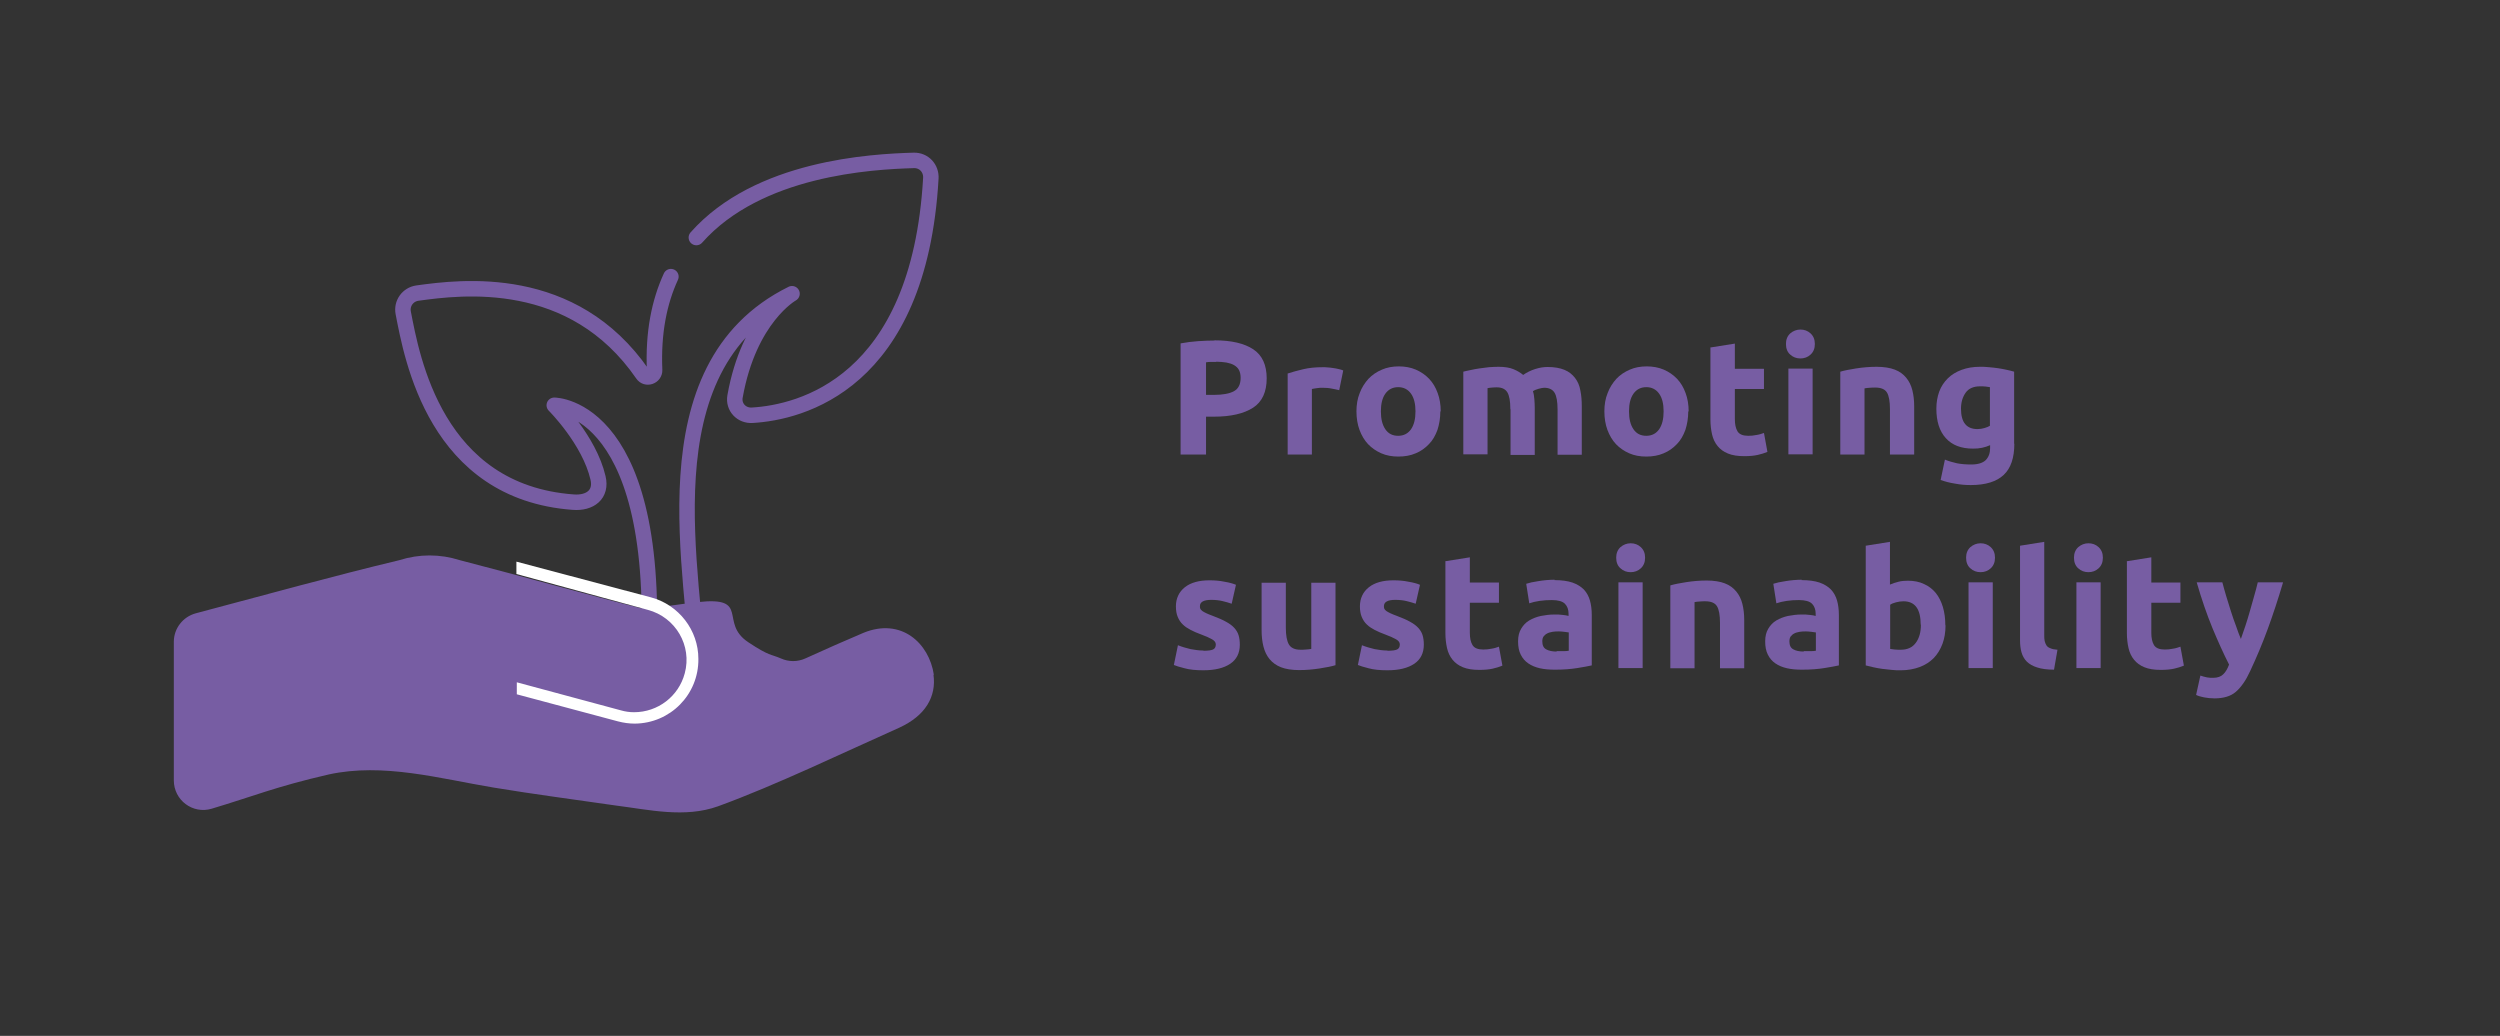 <?xml version="1.0" encoding="UTF-8"?>
<svg id="Layer_2" data-name="Layer 2" xmlns="http://www.w3.org/2000/svg" viewBox="0 0 122.82 50.89">
  <rect x="0" y="0" width="122.82" height="50.89" fill="#333333" stroke="none"/>
  <defs>
    <style>
      .cls-1 {
        fill: none;
        stroke: #775da3;
        stroke-linecap: round;
        stroke-linejoin: round;
        stroke-width: .76px;
      }

      .cls-2 {
        fill: #775da3;
      }

      .cls-3 {
        fill: #fff;
      }
    </style>
  </defs>
  <g>
    <path class="cls-2" d="M59.67,16.72c.83,0,1.46.15,1.9.44s.66.77.66,1.43-.22,1.15-.67,1.44-1.09.44-1.92.44h-.39v1.86h-1.25v-5.46c.27-.05.56-.09.86-.11s.57-.03.8-.03ZM59.75,17.78c-.09,0-.18,0-.27,0-.09,0-.16.01-.23.02v1.6h.39c.43,0,.76-.06.98-.18s.33-.34.33-.66c0-.15-.03-.28-.08-.38s-.14-.18-.24-.24c-.1-.06-.23-.1-.38-.13-.15-.02-.31-.04-.5-.04Z"/>
    <path class="cls-2" d="M65.8,19.17c-.11-.03-.23-.05-.38-.08-.14-.03-.3-.04-.46-.04-.07,0-.16,0-.27.02-.1.01-.18.03-.24.04v3.22h-1.19v-3.98c.21-.07.47-.14.76-.21.29-.07.61-.1.97-.1.06,0,.14,0,.23.01.09,0,.18.02.27.03s.18.03.27.05c.09.02.17.04.23.07l-.2.98Z"/>
    <path class="cls-2" d="M70.76,20.21c0,.33-.05.63-.14.91-.1.27-.23.51-.42.7-.18.19-.4.35-.65.45-.25.11-.54.16-.85.16s-.59-.05-.84-.16-.47-.26-.65-.45c-.18-.19-.32-.43-.42-.7s-.15-.58-.15-.91.05-.63.16-.9c.1-.27.25-.5.43-.7.18-.19.4-.34.66-.45.25-.11.53-.16.83-.16s.58.05.84.16c.25.11.47.26.65.45s.32.42.42.7c.1.27.15.57.15.9ZM69.54,20.21c0-.37-.07-.66-.22-.87-.15-.21-.36-.32-.63-.32s-.48.11-.63.32c-.15.21-.22.5-.22.87s.07.66.22.88c.15.22.36.32.63.32s.48-.11.63-.32c.15-.22.22-.51.22-.88Z"/>
    <path class="cls-2" d="M74.2,20.09c0-.38-.05-.66-.15-.82s-.27-.24-.51-.24c-.07,0-.15,0-.23.01-.08,0-.16.02-.23.03v3.25h-1.19v-4.06c.1-.03.22-.05.36-.08.14-.03.28-.06.43-.08.15-.02.31-.04.47-.06.16-.01.32-.02.47-.02.3,0,.55.04.74.12.19.08.34.17.47.28.17-.12.37-.22.59-.29s.42-.1.61-.1c.34,0,.61.05.83.14.22.09.39.23.52.4.13.17.22.37.26.61.05.24.07.5.07.78v2.38h-1.19v-2.23c0-.38-.05-.66-.15-.82s-.27-.24-.51-.24c-.06,0-.15.02-.27.05-.11.03-.21.07-.28.12.04.12.06.25.07.39.01.14.02.28.02.44v2.3h-1.19v-2.23Z"/>
    <path class="cls-2" d="M82.94,20.21c0,.33-.05.63-.14.91-.1.27-.23.51-.42.7-.18.19-.4.35-.65.45-.25.11-.54.16-.85.16s-.59-.05-.84-.16-.47-.26-.65-.45c-.18-.19-.32-.43-.42-.7s-.15-.58-.15-.91.05-.63.16-.9c.1-.27.25-.5.43-.7.18-.19.4-.34.66-.45.25-.11.53-.16.83-.16s.58.05.84.16c.25.11.47.26.65.45s.32.42.42.7c.1.27.15.57.15.9ZM81.73,20.21c0-.37-.07-.66-.22-.87-.15-.21-.36-.32-.63-.32s-.48.11-.63.32c-.15.21-.22.5-.22.87s.07.66.22.88c.15.22.36.32.63.32s.48-.11.63-.32c.15-.22.22-.51.22-.88Z"/>
    <path class="cls-2" d="M84.04,17.07l1.19-.19v1.24h1.43v.99h-1.43v1.48c0,.25.04.45.13.6s.27.22.53.22c.13,0,.26-.01.4-.04.14-.02.26-.06.37-.1l.17.93c-.14.06-.3.11-.48.15-.18.04-.39.06-.65.06-.33,0-.59-.04-.81-.13s-.38-.21-.51-.37-.22-.35-.27-.57c-.05-.22-.08-.47-.08-.74v-3.54Z"/>
    <path class="cls-2" d="M89.16,16.9c0,.22-.07.39-.21.52-.14.13-.31.19-.5.19s-.36-.06-.5-.19c-.14-.12-.21-.3-.21-.52s.07-.39.21-.52c.14-.12.31-.19.5-.19s.36.06.5.19c.14.13.21.3.21.52ZM89.05,22.32h-1.19v-4.21h1.19v4.21Z"/>
    <path class="cls-2" d="M90.41,18.26c.2-.06.46-.11.78-.16.32-.05.66-.08,1.01-.08s.66.05.89.14c.24.09.42.23.56.4.14.17.24.37.3.61.06.24.09.5.09.78v2.38h-1.19v-2.23c0-.38-.05-.66-.15-.82-.1-.16-.29-.24-.57-.24-.09,0-.18,0-.27.01-.1,0-.18.02-.26.03v3.25h-1.19v-4.06Z"/>
    <path class="cls-2" d="M98.96,21.8c0,.69-.17,1.2-.52,1.53s-.89.5-1.62.5c-.26,0-.51-.02-.77-.07-.26-.04-.49-.1-.71-.18l.21-1c.19.08.38.13.59.18.21.04.44.06.7.06.34,0,.58-.08.72-.22.14-.15.21-.34.21-.58v-.15c-.13.06-.26.1-.4.13-.14.03-.28.04-.44.04-.58,0-1.03-.17-1.34-.52-.31-.34-.46-.83-.46-1.44,0-.31.05-.59.14-.84s.24-.47.42-.65c.18-.18.41-.32.68-.42s.57-.15.9-.15c.14,0,.29,0,.44.02.15.01.3.03.45.05.15.02.29.05.43.08s.26.06.36.09v3.54ZM96.34,20.08c0,.67.27,1,.81,1,.12,0,.24-.02.34-.05.11-.03.2-.07.27-.11v-1.9c-.06-.01-.13-.02-.21-.03s-.17-.01-.28-.01c-.31,0-.55.1-.7.31-.15.21-.23.47-.23.79Z"/>
    <path class="cls-2" d="M59.13,31.97c.22,0,.37-.02.46-.06.09-.04.14-.12.14-.25,0-.1-.06-.18-.18-.25-.12-.07-.3-.15-.54-.24-.19-.07-.36-.14-.51-.22-.15-.08-.28-.16-.39-.27-.11-.1-.19-.23-.25-.37-.06-.14-.09-.32-.09-.52,0-.39.15-.71.44-.94.29-.23.7-.34,1.21-.34.26,0,.5.02.74.07.24.04.42.09.56.15l-.21.93c-.14-.05-.29-.09-.45-.13s-.35-.06-.55-.06c-.37,0-.56.1-.56.31,0,.05,0,.09.02.13s.05.07.1.11c.05.03.11.07.2.11.08.04.19.08.32.13.26.1.48.19.65.29.17.09.31.2.4.3.1.11.17.23.21.36s.06.29.06.46c0,.42-.16.73-.47.94-.31.21-.75.32-1.32.32-.37,0-.68-.03-.93-.1-.25-.06-.42-.12-.52-.16l.2-.97c.2.08.41.14.62.19.21.04.42.07.63.07Z"/>
    <path class="cls-2" d="M65.61,32.68c-.2.06-.46.11-.78.16-.32.05-.66.08-1.01.08s-.66-.05-.89-.14-.42-.23-.56-.4c-.14-.17-.24-.38-.3-.62-.06-.24-.09-.5-.09-.79v-2.34h1.19v2.2c0,.38.05.66.15.83.1.17.29.26.57.26.09,0,.18,0,.27-.01.1,0,.18-.02.26-.03v-3.25h1.19v4.06Z"/>
    <path class="cls-2" d="M68.17,31.97c.22,0,.37-.02.46-.06.09-.04.14-.12.14-.25,0-.1-.06-.18-.18-.25-.12-.07-.3-.15-.54-.24-.19-.07-.36-.14-.51-.22-.15-.08-.28-.16-.39-.27-.11-.1-.19-.23-.25-.37-.06-.14-.09-.32-.09-.52,0-.39.15-.71.44-.94.29-.23.7-.34,1.21-.34.26,0,.5.02.74.07.24.04.42.09.56.15l-.21.93c-.14-.05-.29-.09-.45-.13s-.35-.06-.55-.06c-.37,0-.56.1-.56.31,0,.05,0,.09.02.13s.05.07.1.11c.05.03.11.07.2.11.08.04.19.08.32.13.26.1.48.19.65.29.17.09.31.2.4.3.1.11.17.23.21.36s.06.29.06.46c0,.42-.16.73-.47.94-.31.21-.75.32-1.32.32-.37,0-.68-.03-.93-.1-.25-.06-.42-.12-.52-.16l.2-.97c.2.08.41.14.62.19.21.04.42.07.63.07Z"/>
    <path class="cls-2" d="M71.02,27.57l1.19-.19v1.24h1.43v.99h-1.43v1.48c0,.25.04.45.13.6s.27.22.53.22c.13,0,.26-.01.4-.04.14-.02.26-.06.37-.1l.17.93c-.14.06-.3.11-.48.15-.18.04-.39.06-.65.06-.33,0-.59-.04-.81-.13s-.38-.21-.51-.37-.22-.35-.27-.57c-.05-.22-.08-.47-.08-.74v-3.54Z"/>
    <path class="cls-2" d="M76.37,28.5c.35,0,.64.04.88.12.23.08.42.2.56.34.14.15.24.33.3.54.06.21.09.45.09.71v2.48c-.17.04-.41.08-.71.13-.3.05-.67.08-1.1.08-.27,0-.52-.02-.74-.07-.22-.05-.41-.13-.57-.24-.16-.11-.28-.25-.37-.43-.09-.18-.13-.39-.13-.65s.05-.45.15-.62.23-.31.4-.41c.17-.1.35-.17.57-.22.21-.04.43-.07.66-.07.16,0,.29,0,.41.02.12.01.22.03.29.05v-.11c0-.2-.06-.37-.18-.49s-.34-.18-.64-.18c-.2,0-.4.01-.6.04s-.37.07-.51.12l-.15-.96c.07-.02.16-.04.26-.07.1-.02.22-.04.34-.06.12-.02.25-.04.39-.05.14-.01.27-.02.41-.02ZM76.47,31.99c.12,0,.23,0,.34,0,.11,0,.19-.01.26-.02v-.9s-.12-.02-.22-.03-.18-.02-.26-.02c-.11,0-.22,0-.32.02s-.19.04-.26.08c-.08.04-.13.09-.18.15-.04.06-.06.14-.06.24,0,.19.06.32.19.39.12.07.3.11.52.11Z"/>
    <path class="cls-2" d="M80.82,27.4c0,.22-.07.39-.21.52-.14.13-.31.19-.5.19s-.36-.06-.5-.19c-.14-.12-.21-.3-.21-.52s.07-.39.21-.52c.14-.12.31-.19.5-.19s.36.06.5.19c.14.13.21.3.21.52ZM80.7,32.82h-1.19v-4.21h1.19v4.21Z"/>
    <path class="cls-2" d="M82.06,28.76c.2-.06.46-.11.78-.16.32-.05.66-.08,1.01-.08s.66.05.89.14c.24.09.42.23.56.4.14.17.24.37.3.61.06.24.09.5.09.78v2.38h-1.19v-2.23c0-.38-.05-.66-.15-.82-.1-.16-.29-.24-.57-.24-.09,0-.18,0-.27.01-.1,0-.18.02-.26.03v3.25h-1.19v-4.06Z"/>
    <path class="cls-2" d="M88.51,28.5c.35,0,.64.04.88.12.23.08.42.2.56.34.14.15.24.33.3.54.06.21.09.45.09.71v2.48c-.17.04-.41.08-.71.13-.3.05-.67.08-1.1.08-.27,0-.52-.02-.74-.07-.22-.05-.41-.13-.57-.24-.16-.11-.28-.25-.37-.43-.09-.18-.13-.39-.13-.65s.05-.45.15-.62.23-.31.4-.41c.17-.1.35-.17.57-.22.21-.04.43-.07.66-.07.16,0,.29,0,.41.02.12.01.22.03.29.05v-.11c0-.2-.06-.37-.18-.49s-.34-.18-.64-.18c-.2,0-.4.01-.6.04s-.37.07-.51.12l-.15-.96c.07-.02.16-.04.26-.07.1-.02.22-.04.34-.06.12-.02.25-.04.39-.05.14-.01.27-.02.41-.02ZM88.61,31.99c.12,0,.23,0,.34,0,.11,0,.19-.01.26-.02v-.9s-.12-.02-.22-.03-.18-.02-.26-.02c-.11,0-.22,0-.32.02s-.19.04-.26.08c-.08.04-.13.09-.18.15-.04.06-.06.14-.06.24,0,.19.06.32.19.39.12.07.3.11.52.11Z"/>
    <path class="cls-2" d="M95.58,30.72c0,.34-.05.64-.15.91-.1.27-.24.5-.43.7-.19.19-.42.34-.69.44-.27.1-.58.16-.93.16-.14,0-.29,0-.45-.02s-.31-.03-.46-.05c-.15-.02-.3-.05-.44-.08s-.26-.06-.37-.09v-5.88l1.19-.19v2.1c.13-.06.27-.1.42-.14s.3-.05.46-.05c.3,0,.56.05.79.16.23.1.42.25.58.44.15.19.27.42.35.69.08.27.12.57.12.9ZM94.36,30.69c0-.77-.28-1.15-.85-1.15-.12,0-.24.02-.36.05s-.22.07-.29.12v2.17c.06.01.13.02.22.03s.19.01.3.01c.33,0,.57-.11.74-.34s.25-.52.25-.89Z"/>
    <path class="cls-2" d="M98.01,27.4c0,.22-.07.39-.21.52-.14.13-.31.19-.5.19s-.36-.06-.5-.19c-.14-.12-.21-.3-.21-.52s.07-.39.21-.52c.14-.12.31-.19.5-.19s.36.06.5.19c.14.13.21.3.21.52ZM97.9,32.82h-1.19v-4.21h1.19v4.21Z"/>
    <path class="cls-2" d="M100.92,32.9c-.35,0-.63-.04-.84-.11-.22-.07-.39-.17-.51-.29-.12-.12-.21-.28-.26-.46s-.07-.38-.07-.6v-4.63l1.19-.19v4.58c0,.11,0,.2.02.29.02.08.05.16.09.22.04.06.11.11.2.14.08.04.2.06.34.07l-.17.98Z"/>
    <path class="cls-2" d="M103.31,27.4c0,.22-.07.39-.21.52-.14.13-.31.19-.5.19s-.36-.06-.5-.19c-.14-.12-.21-.3-.21-.52s.07-.39.21-.52c.14-.12.31-.19.5-.19s.36.06.5.19c.14.13.21.3.21.52ZM103.2,32.82h-1.19v-4.21h1.19v4.21Z"/>
    <path class="cls-2" d="M104.5,27.57l1.19-.19v1.24h1.43v.99h-1.43v1.48c0,.25.04.45.13.6s.27.22.53.22c.13,0,.26-.01.4-.04.14-.02.26-.06.37-.1l.17.93c-.14.06-.3.11-.48.15-.18.04-.39.06-.65.06-.33,0-.59-.04-.81-.13s-.38-.21-.51-.37-.22-.35-.27-.57c-.05-.22-.08-.47-.08-.74v-3.54Z"/>
    <path class="cls-2" d="M112.16,28.62c-.24.81-.49,1.57-.75,2.28-.26.71-.55,1.4-.86,2.06-.11.24-.22.44-.34.61s-.24.31-.37.42c-.13.11-.28.19-.45.24s-.36.08-.59.08c-.19,0-.36-.02-.52-.05-.16-.03-.29-.07-.39-.12l.21-.95c.12.04.23.07.33.09.1.02.2.02.3.02.21,0,.38-.06.49-.17.12-.11.21-.27.29-.48-.27-.53-.54-1.13-.82-1.8-.27-.66-.53-1.41-.77-2.24h1.26c.05.21.12.43.19.68.07.24.15.49.23.74s.16.49.25.72c.08.24.16.45.24.64.07-.19.14-.41.22-.64.08-.23.15-.48.22-.72s.14-.49.21-.74c.07-.24.13-.47.18-.68h1.23Z"/>
  </g>
  <g id="Layer_1-2" data-name="Layer 1-2">
    <g>
      <path class="cls-1" d="M32.96,13.59c-.57,1.24-.88,2.75-.8,4.59.01.32-.41.47-.59.2-3.43-4.98-8.91-4.28-11.07-3.98-.47.07-.78.51-.69.97.43,2.21,1.59,8.81,8.36,9.3.82.06,1.4-.38,1.21-1.19-.43-1.86-2.15-3.57-2.15-3.57,0,0,5.54-.01,4.56,13.52h2.51c-.09-5.08-2.77-15.35,4.61-19,0,0-2.11,1.17-2.8,5.05-.09.52.32.96.86.92,2.31-.14,8.18-1.51,8.76-11.64.03-.49-.34-.89-.83-.88-2.09.06-7.65.36-10.69,3.79"/>
      <path class="cls-2" d="M45.88,33.16c-.23-1.57-1.61-2.83-3.46-2.07-.9.38-1.87.81-2.86,1.26-.38.17-.81.17-1.19,0-.5-.22-.56-.1-1.61-.8-1.45-.96.13-2.26-2.47-1.97-.88.1-1.77.23-2.55.36-.06-.01-.11-.03-.17-.04-2.79-.7-6.14-1.65-8.98-2.38-.97-.31-2-.31-2.97,0-3.22.77-6.68,1.73-10,2.61-.63.17-1.08.74-1.08,1.4v6.81c0,.97.93,1.67,1.86,1.39,2.01-.6,3.17-1.09,5.74-1.68,2.68-.59,5.46.2,8.1.64,1.99.33,3.99.59,5.99.88,1.66.21,3.41.63,5.05.04,2.83-1.03,6.25-2.68,8.9-3.86,1.29-.59,1.83-1.53,1.68-2.61"/>
      <path class="cls-3" d="M25.37,27.61v.59l6.45,1.76c1.37.36,2.19,1.76,1.82,3.12-.3,1.13-1.32,1.91-2.49,1.91-.22,0-.43-.03-.64-.09l-5.12-1.38v.59l4.97,1.33c.27.07.54.11.82.11,1.75-.01,3.15-1.43,3.13-3.18,0-1.41-.96-2.65-2.32-3.02l-6.63-1.76h.01Z"/>
    </g>
  </g>
</svg>